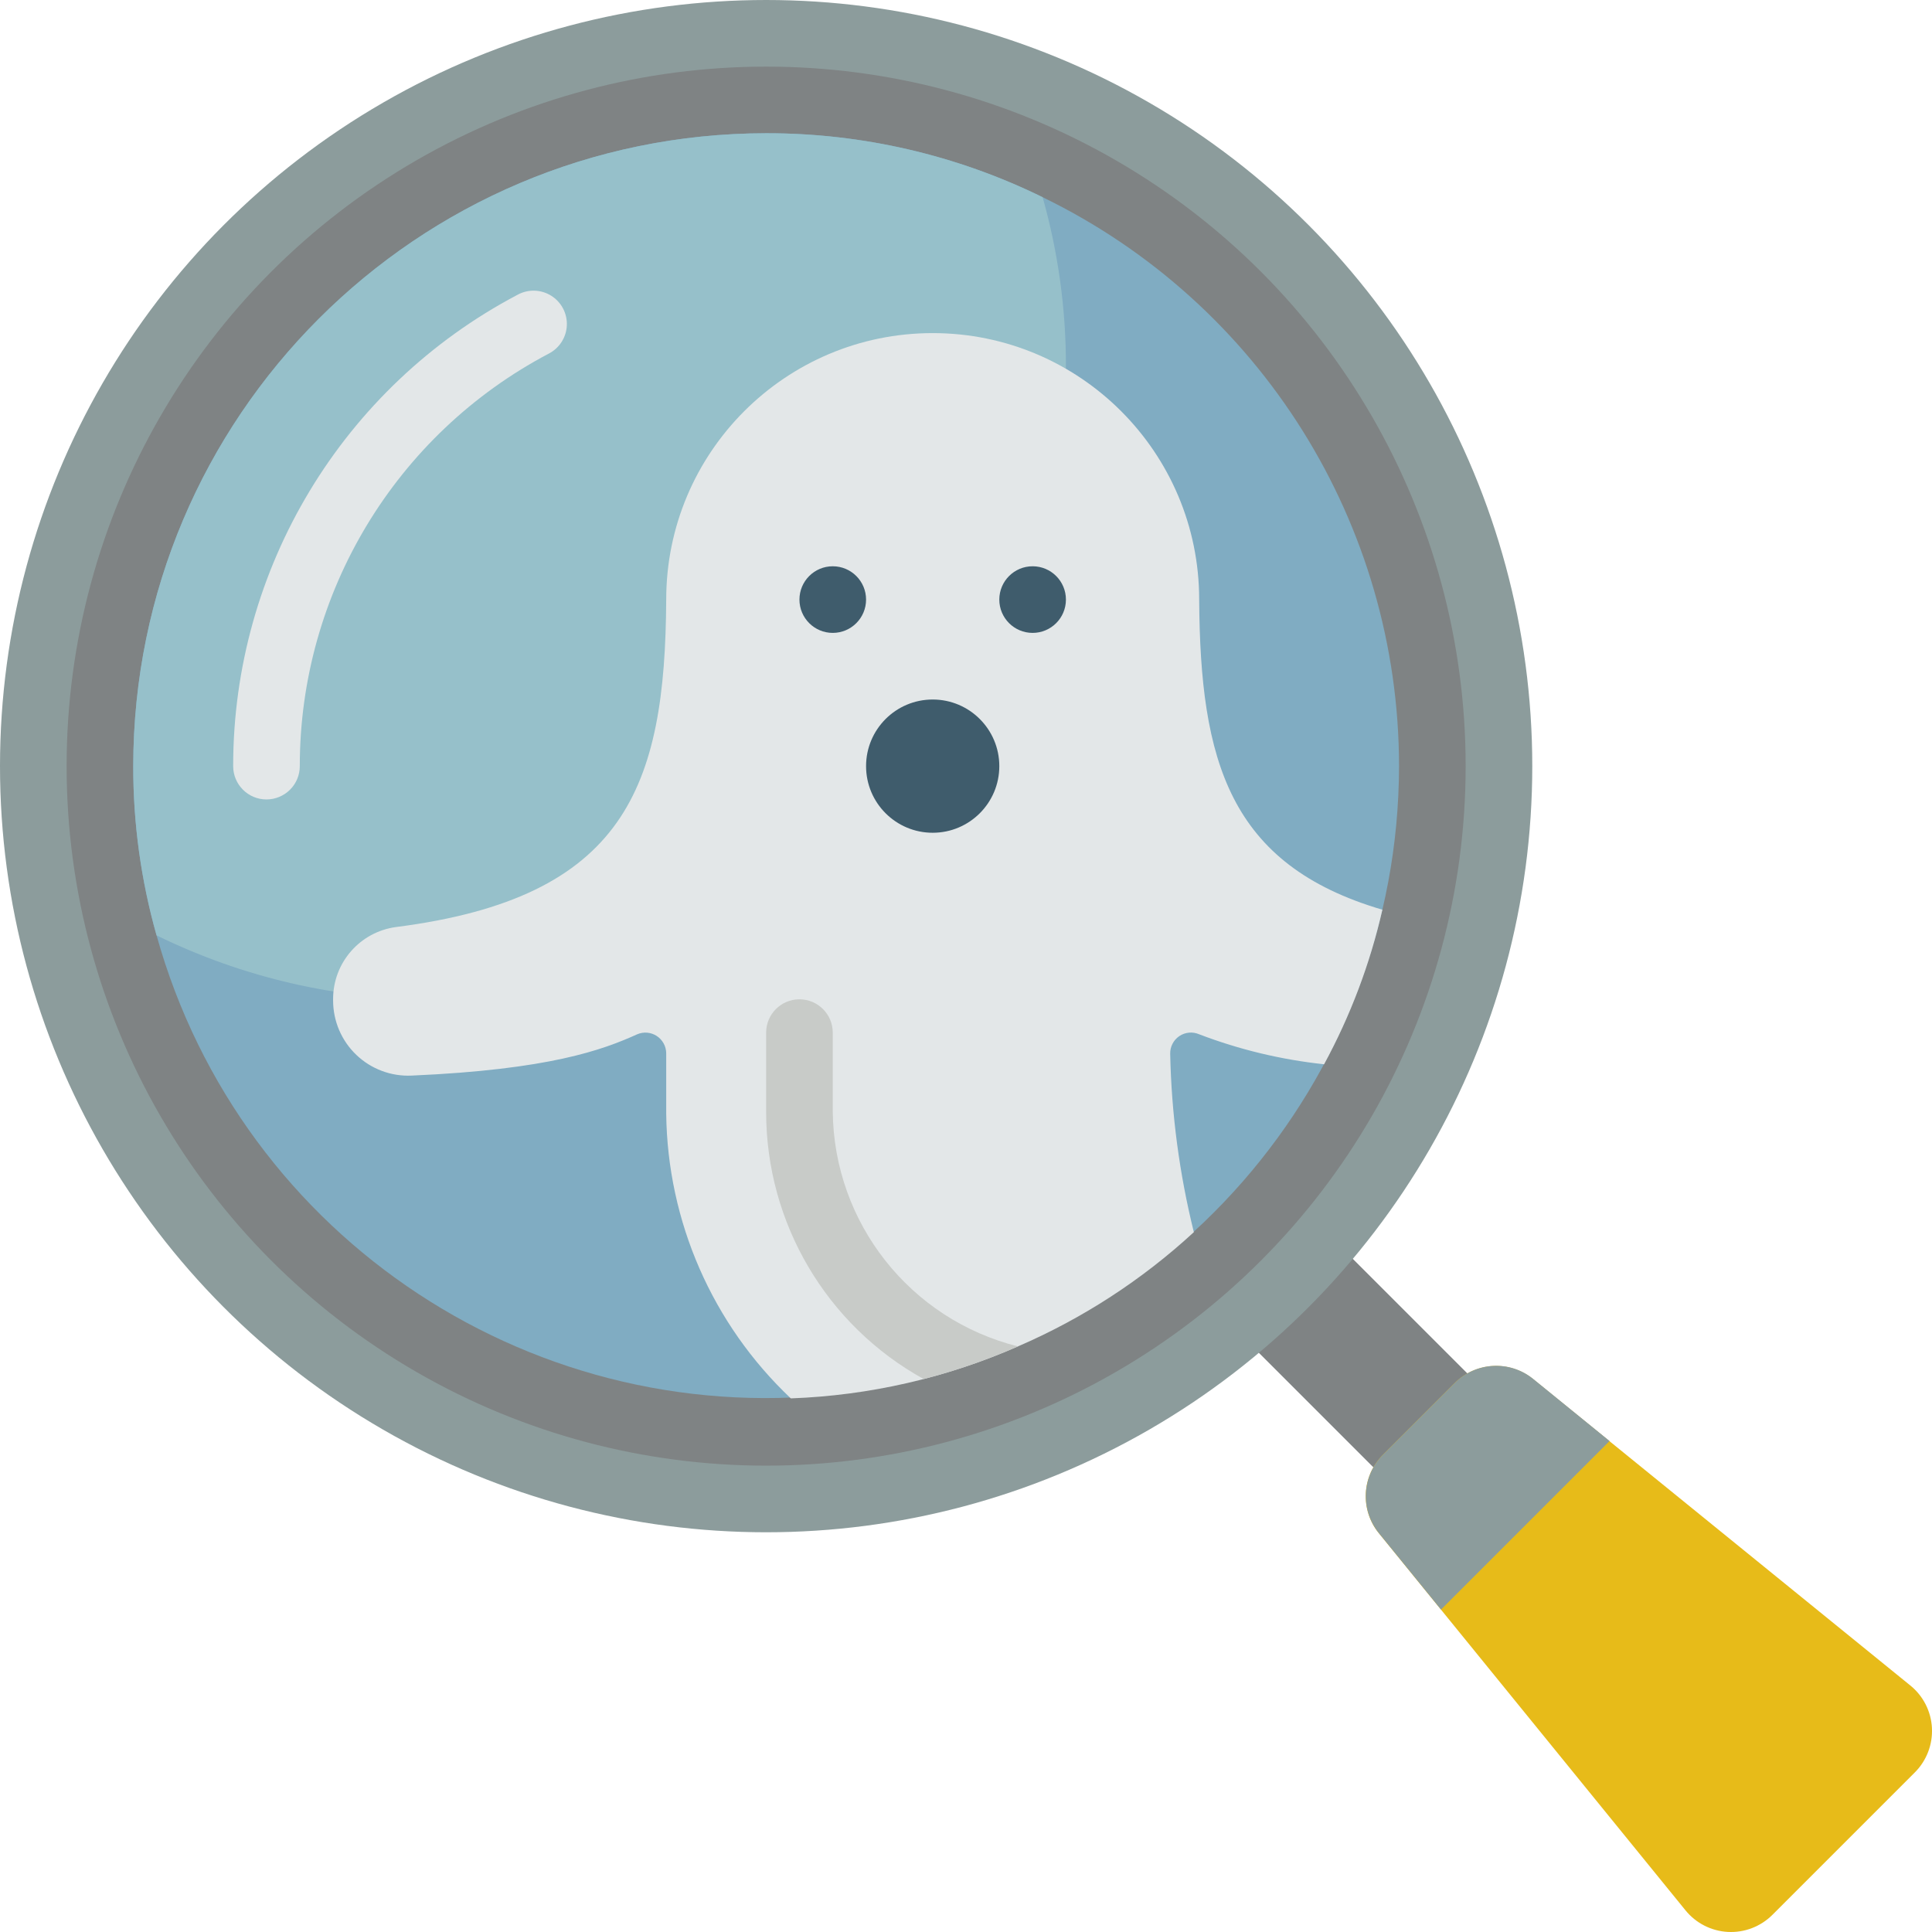 <svg height="512" viewBox="0 0 58 58" width="512" xmlns="http://www.w3.org/2000/svg"><g id="Page-1" fill="none" fill-rule="evenodd"><g id="081---Ghost-Sighting" fill-rule="nonzero"><path id="Shape" d="m41.24 44.06-3.45-3.45.21-2.61 2.61-.21 3.45 3.45-.06 2.76z" fill="#7f8384"/><circle id="Oval" cx="23" cy="23" fill="#8c9c9c" r="23"/><circle id="Oval" cx="23" cy="23" fill="#7f8384" r="21"/><path id="Shape" d="m42 23c-.015 9.491-7.032 17.516-16.436 18.796-9.404 1.281-18.312-4.575-20.864-13.716-.467-1.653-.703-3.362-.7-5.08.009-10.49 8.51-18.991 19-19 2.877-.004 5.717.653 8.3 1.92 6.541 3.177 10.696 9.808 10.7 17.08z" fill="#80acc2"/><path id="Shape" d="m32 11c-.009 10.49-8.51 18.991-19 19-2.877.004-5.717-.653-8.3-1.92-.467-1.653-.703-3.362-.7-5.08.009-10.49 8.51-18.991 19-19 2.877-.004 5.717.653 8.3 1.92.467 1.653.703 3.362.7 5.08z" fill="#96c0ca"/><path id="Shape" d="m57.35 50.6-11.328-9.2c-.699-.569-1.716-.516-2.353.121l-2.154 2.154c-.637.637-.69 1.654-.121 2.353l9.206 11.322c.314.387.777.622 1.274.648s.982-.161 1.335-.513l4.278-4.278c.351-.352.537-.837.511-1.334-.026-.497-.261-.959-.648-1.273z" fill="#e7bb19"/><path id="Shape" d="m48.32 43.26-5.06 5.06-1.87-2.3c-.563-.702-.507-1.715.13-2.35l2.15-2.15c.635-.637 1.648-.693 2.35-.13z" fill="#8c9c9c"/><path id="Shape" d="m41.5 27.31c-.368 1.62-.957 3.181-1.75 4.64-1.284-.137-2.544-.439-3.75-.9-.195-.085-.421-.064-.597.055-.176.12-.279.321-.273.535.038 1.804.276 3.598.71 5.35-1.554 1.433-3.339 2.592-5.28 3.43-2.151.945-4.462 1.474-6.81 1.56h-.01c-2.354-2.225-3.704-5.311-3.74-8.55v-1.81c-.002-.209-.108-.403-.282-.518-.175-.115-.395-.134-.588-.052-1.04.47-2.64 1.06-6.77 1.24-.615.029-1.216-.195-1.661-.62-.446-.425-.698-1.014-.699-1.63v-.05c-0-1.092.808-2.015 1.89-2.16 6.88-.88 8.08-4.2 8.11-9.83 0-4.418 3.582-8 8-8s8 3.582 8 8c.03 4.84.9 7.96 5.5 9.31z" fill="#e3e7e8"/><path id="Shape" d="m8 24c-.552 0-1-.448-1-1-.002-5.934 3.283-11.381 8.532-14.148.316-.176.703-.167 1.011.023.308.19.489.532.474.894-.016.362-.226.687-.549.85-4.594 2.422-7.469 7.188-7.468 12.381 0 .265-.105.52-.293.707s-.442.293-.707.293z" fill="#e3e7e8"/><path id="Shape" d="m30.56 40.42c-.915.402-1.862.73-2.83.98-2.923-1.614-4.735-4.691-4.73-8.03v-2.37c0-.552.448-1 1-1s1 .448 1 1v2.37c.034 3.341 2.319 6.238 5.56 7.05z" fill="#c8cbc8"/><g fill="#3f5c6c"><circle id="Oval" cx="28" cy="23" r="2"/><circle id="Oval" cx="25" cy="18" r="1"/><circle id="Oval" cx="31" cy="18" r="1"/></g></g></g></svg>